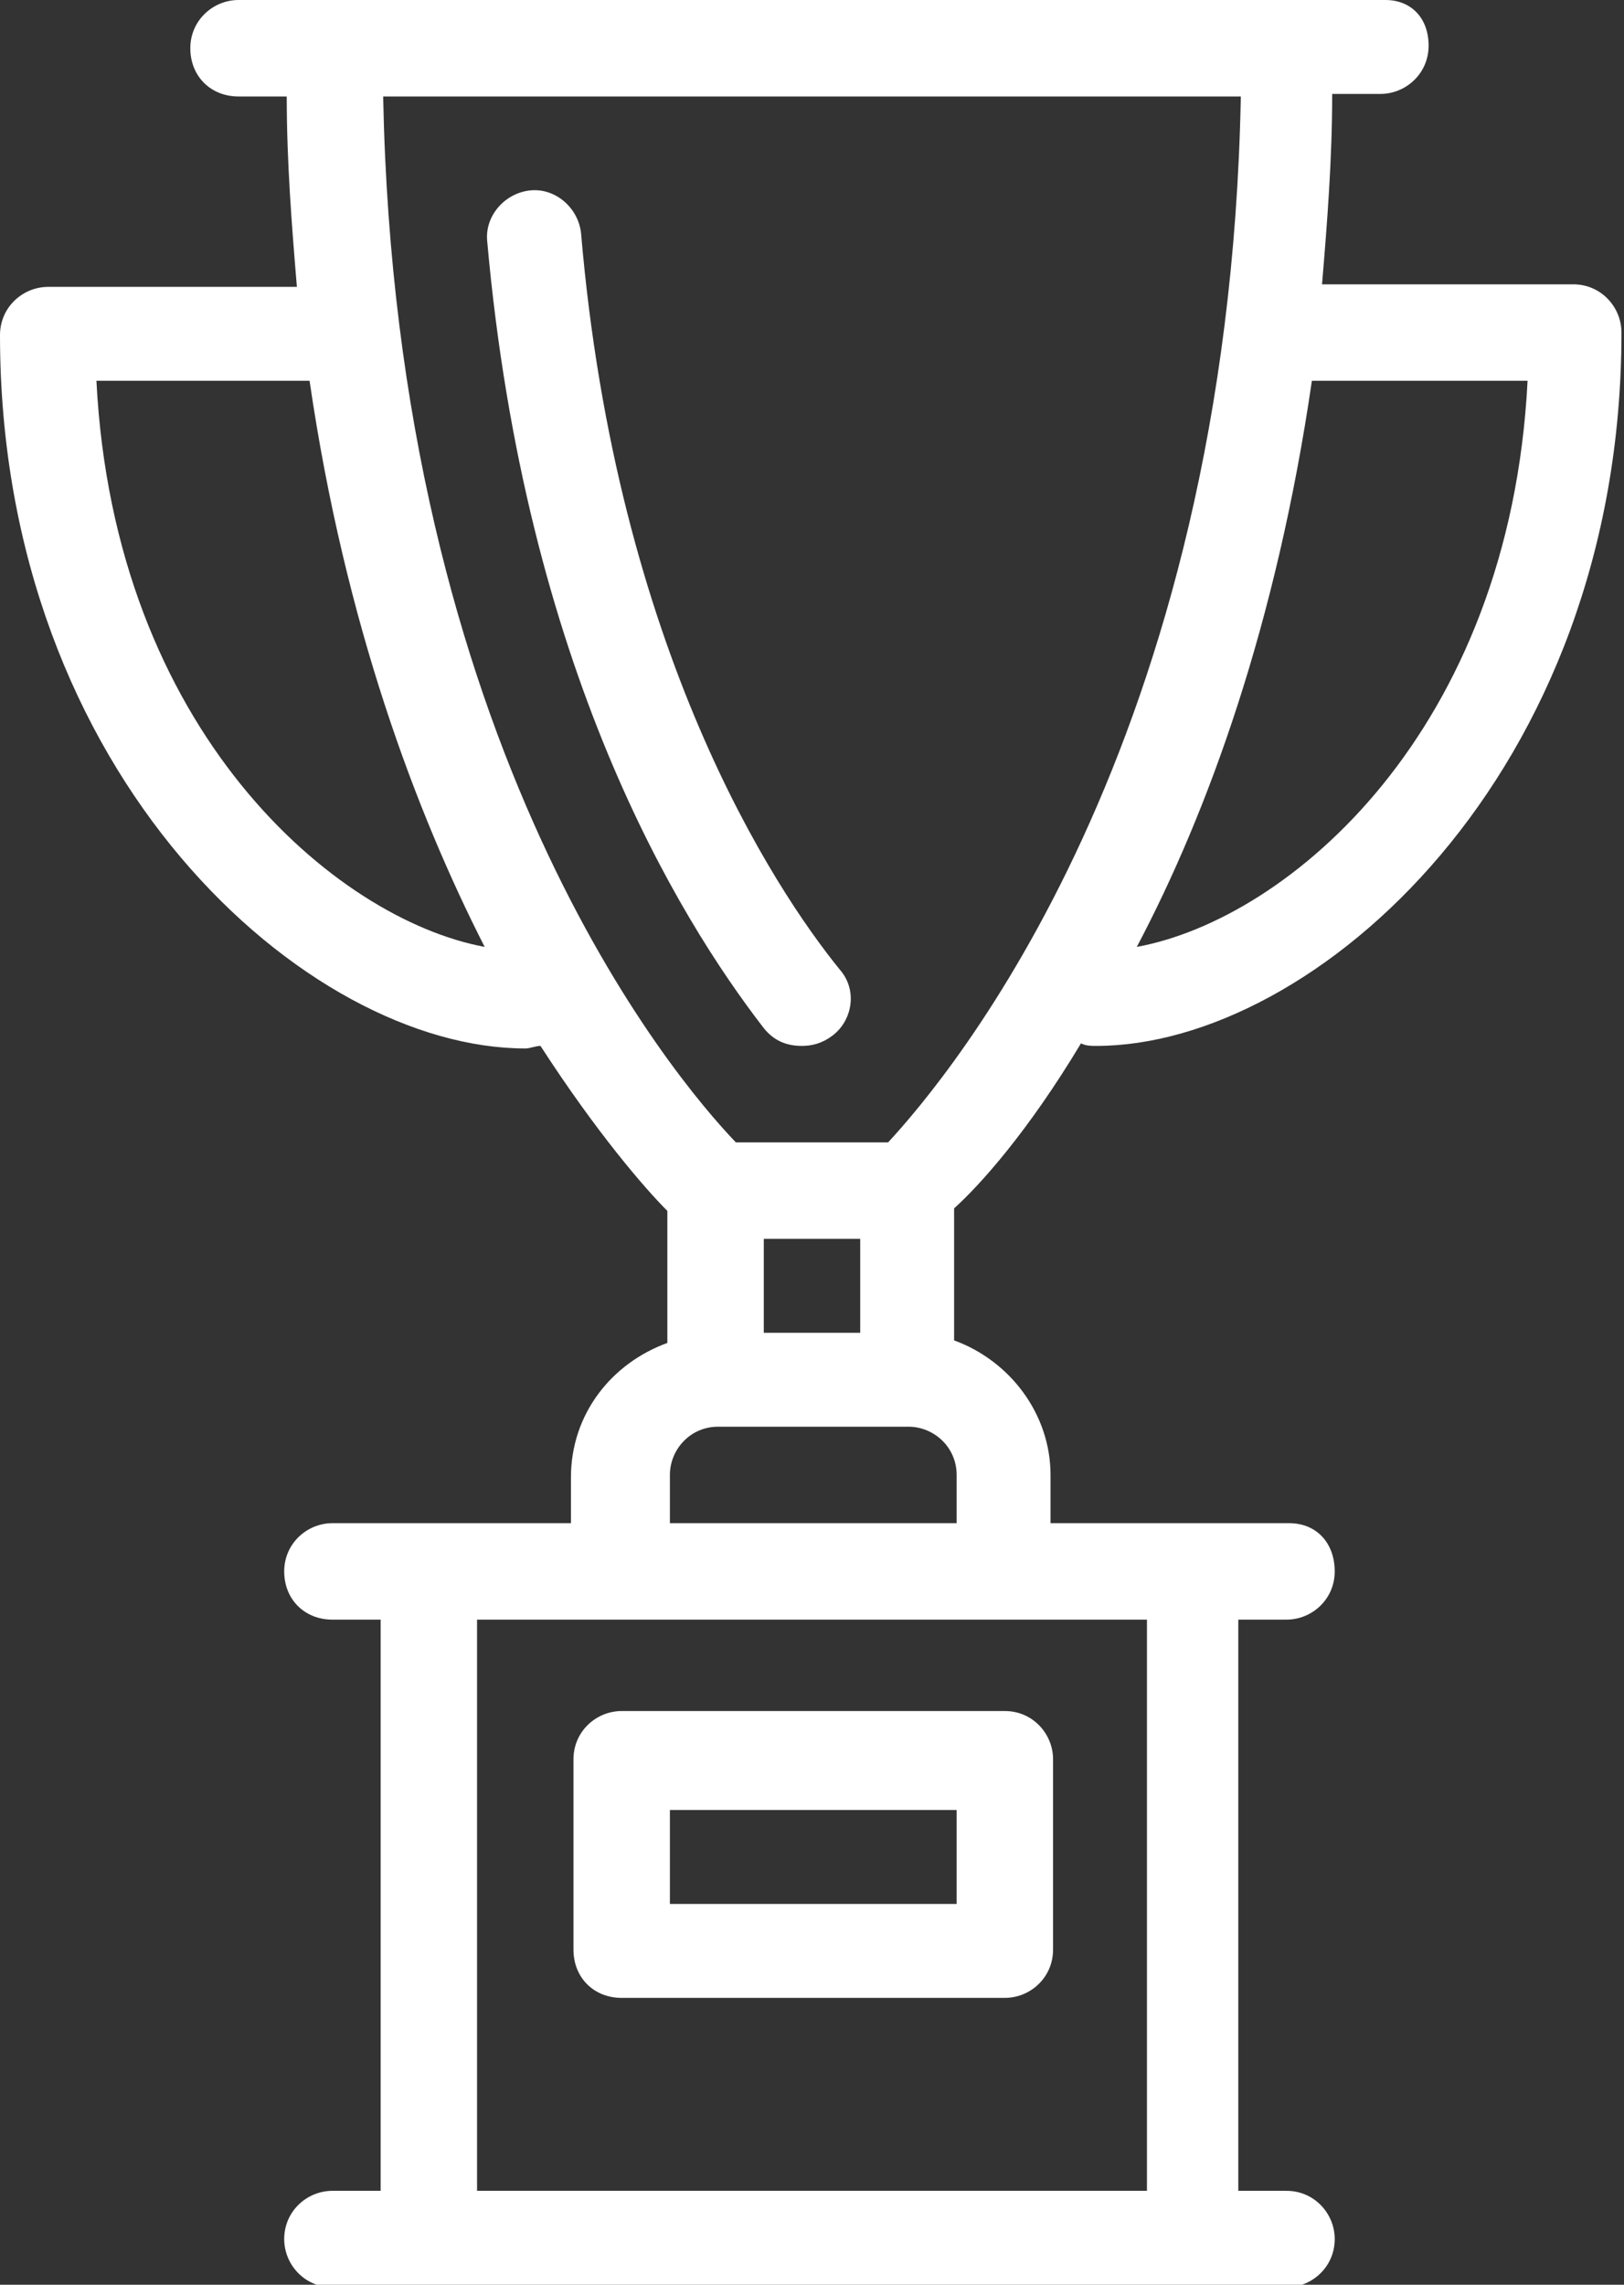 <?xml version="1.0" encoding="utf-8"?>
<!-- Generator: Adobe Illustrator 18.0.0, SVG Export Plug-In . SVG Version: 6.00 Build 0)  -->
<!DOCTYPE svg PUBLIC "-//W3C//DTD SVG 1.1//EN" "http://www.w3.org/Graphics/SVG/1.1/DTD/svg11.dtd">
<svg version="1.1" id="Слой_1" xmlns:x="http://ns.adobe.com/Extensibility/1.0/" xmlns:i="http://ns.adobe.com/AdobeIllustrator/10.0/" xmlns:graph="http://ns.adobe.com/Graphs/1.0/"
	 xmlns="http://www.w3.org/2000/svg" xmlns:xlink="http://www.w3.org/1999/xlink" x="0px" y="0px" viewBox="0 0 64 90"
	 style="enable-background:new 0 0 64 90;" xml:space="preserve">
<rect x="0" y="0" width="64" height="90" fill="#333333" stroke="none"/>
<style type="text/css">
	.st0{fill:#FFFFFF;}
</style>
<g>
	<path class="st0" d="M42.6,41.1c0.2,0.1,0.4,0.1,0.6,0.1c8.6,0,20.7-10.7,20.7-28.1c0-1-0.8-1.9-1.9-1.9h-9.9
		c0.2-2.4,0.4-4.9,0.4-7.5h1.9c1,0,1.9-0.8,1.9-1.9S55.6,0,54.6,0H9.4c-1,0-1.9,0.8-1.9,1.9s0.8,1.9,1.9,1.9h1.9
		c0,2.6,0.2,5.1,0.4,7.5H1.9c-1,0-1.9,0.8-1.9,1.9c0,17.4,12.1,28.1,20.7,28.1c0.2,0,0.4-0.1,0.6-0.1c2.2,3.4,4.1,5.6,5,6.5v5.2
		c-2.2,0.8-3.8,2.8-3.8,5.3V60h-9.4c-1,0-1.9,0.8-1.9,1.9s0.8,1.9,1.9,1.9h1.9v22.5h-1.9c-1,0-1.9,0.8-1.9,1.9c0,1,0.8,1.9,1.9,1.9
		h37.6c1,0,1.9-0.8,1.9-1.9c0-1-0.8-1.9-1.9-1.9h-1.9V63.8h1.9c1,0,1.9-0.8,1.9-1.9S51.9,60,50.8,60h-9.4v-1.9
		c0-2.4-1.6-4.5-3.8-5.3v-5.2C38.6,46.7,40.5,44.6,42.6,41.1 M60.2,15c-0.7,13.8-9.4,21.2-15.4,22.3c2.8-5.3,5.5-12.7,6.9-22.3H60.2
		z M3.8,15h8.4c1.4,9.6,4.2,17,6.9,22.3C13.2,36.2,4.5,28.8,3.8,15 M26.4,58.1c0-1,0.8-1.9,1.9-1.9h7.5c1,0,1.9,0.8,1.9,1.9V60H26.4
		V58.1z M30.1,48.8h3.8v3.7h-3.8V48.8z M45.2,86.3H18.8V63.8h26.4V86.3z M35,45h-6c-2.5-2.6-13.4-15.6-13.9-41.2h33.8
		C48.4,29.4,37.4,42.4,35,45 M24.5,78.7h15.1c1,0,1.9-0.8,1.9-1.9v-7.5c0-1-0.8-1.9-1.9-1.9H24.5c-1,0-1.9,0.8-1.9,1.9v7.5
		C22.6,77.9,23.4,78.7,24.5,78.7 M26.4,71.3h11.3V75H26.4V71.3z M22.9,9.2c-0.1-1-1-1.8-2-1.7c-1,0.1-1.8,1-1.7,2
		c1.5,16.8,7.5,26.6,10.9,31c0.4,0.5,0.9,0.7,1.5,0.7c0.4,0,0.8-0.1,1.2-0.4c0.8-0.6,1-1.8,0.3-2.6C30.5,35,24.3,25.6,22.9,9.2"/>
</g>
</svg>
